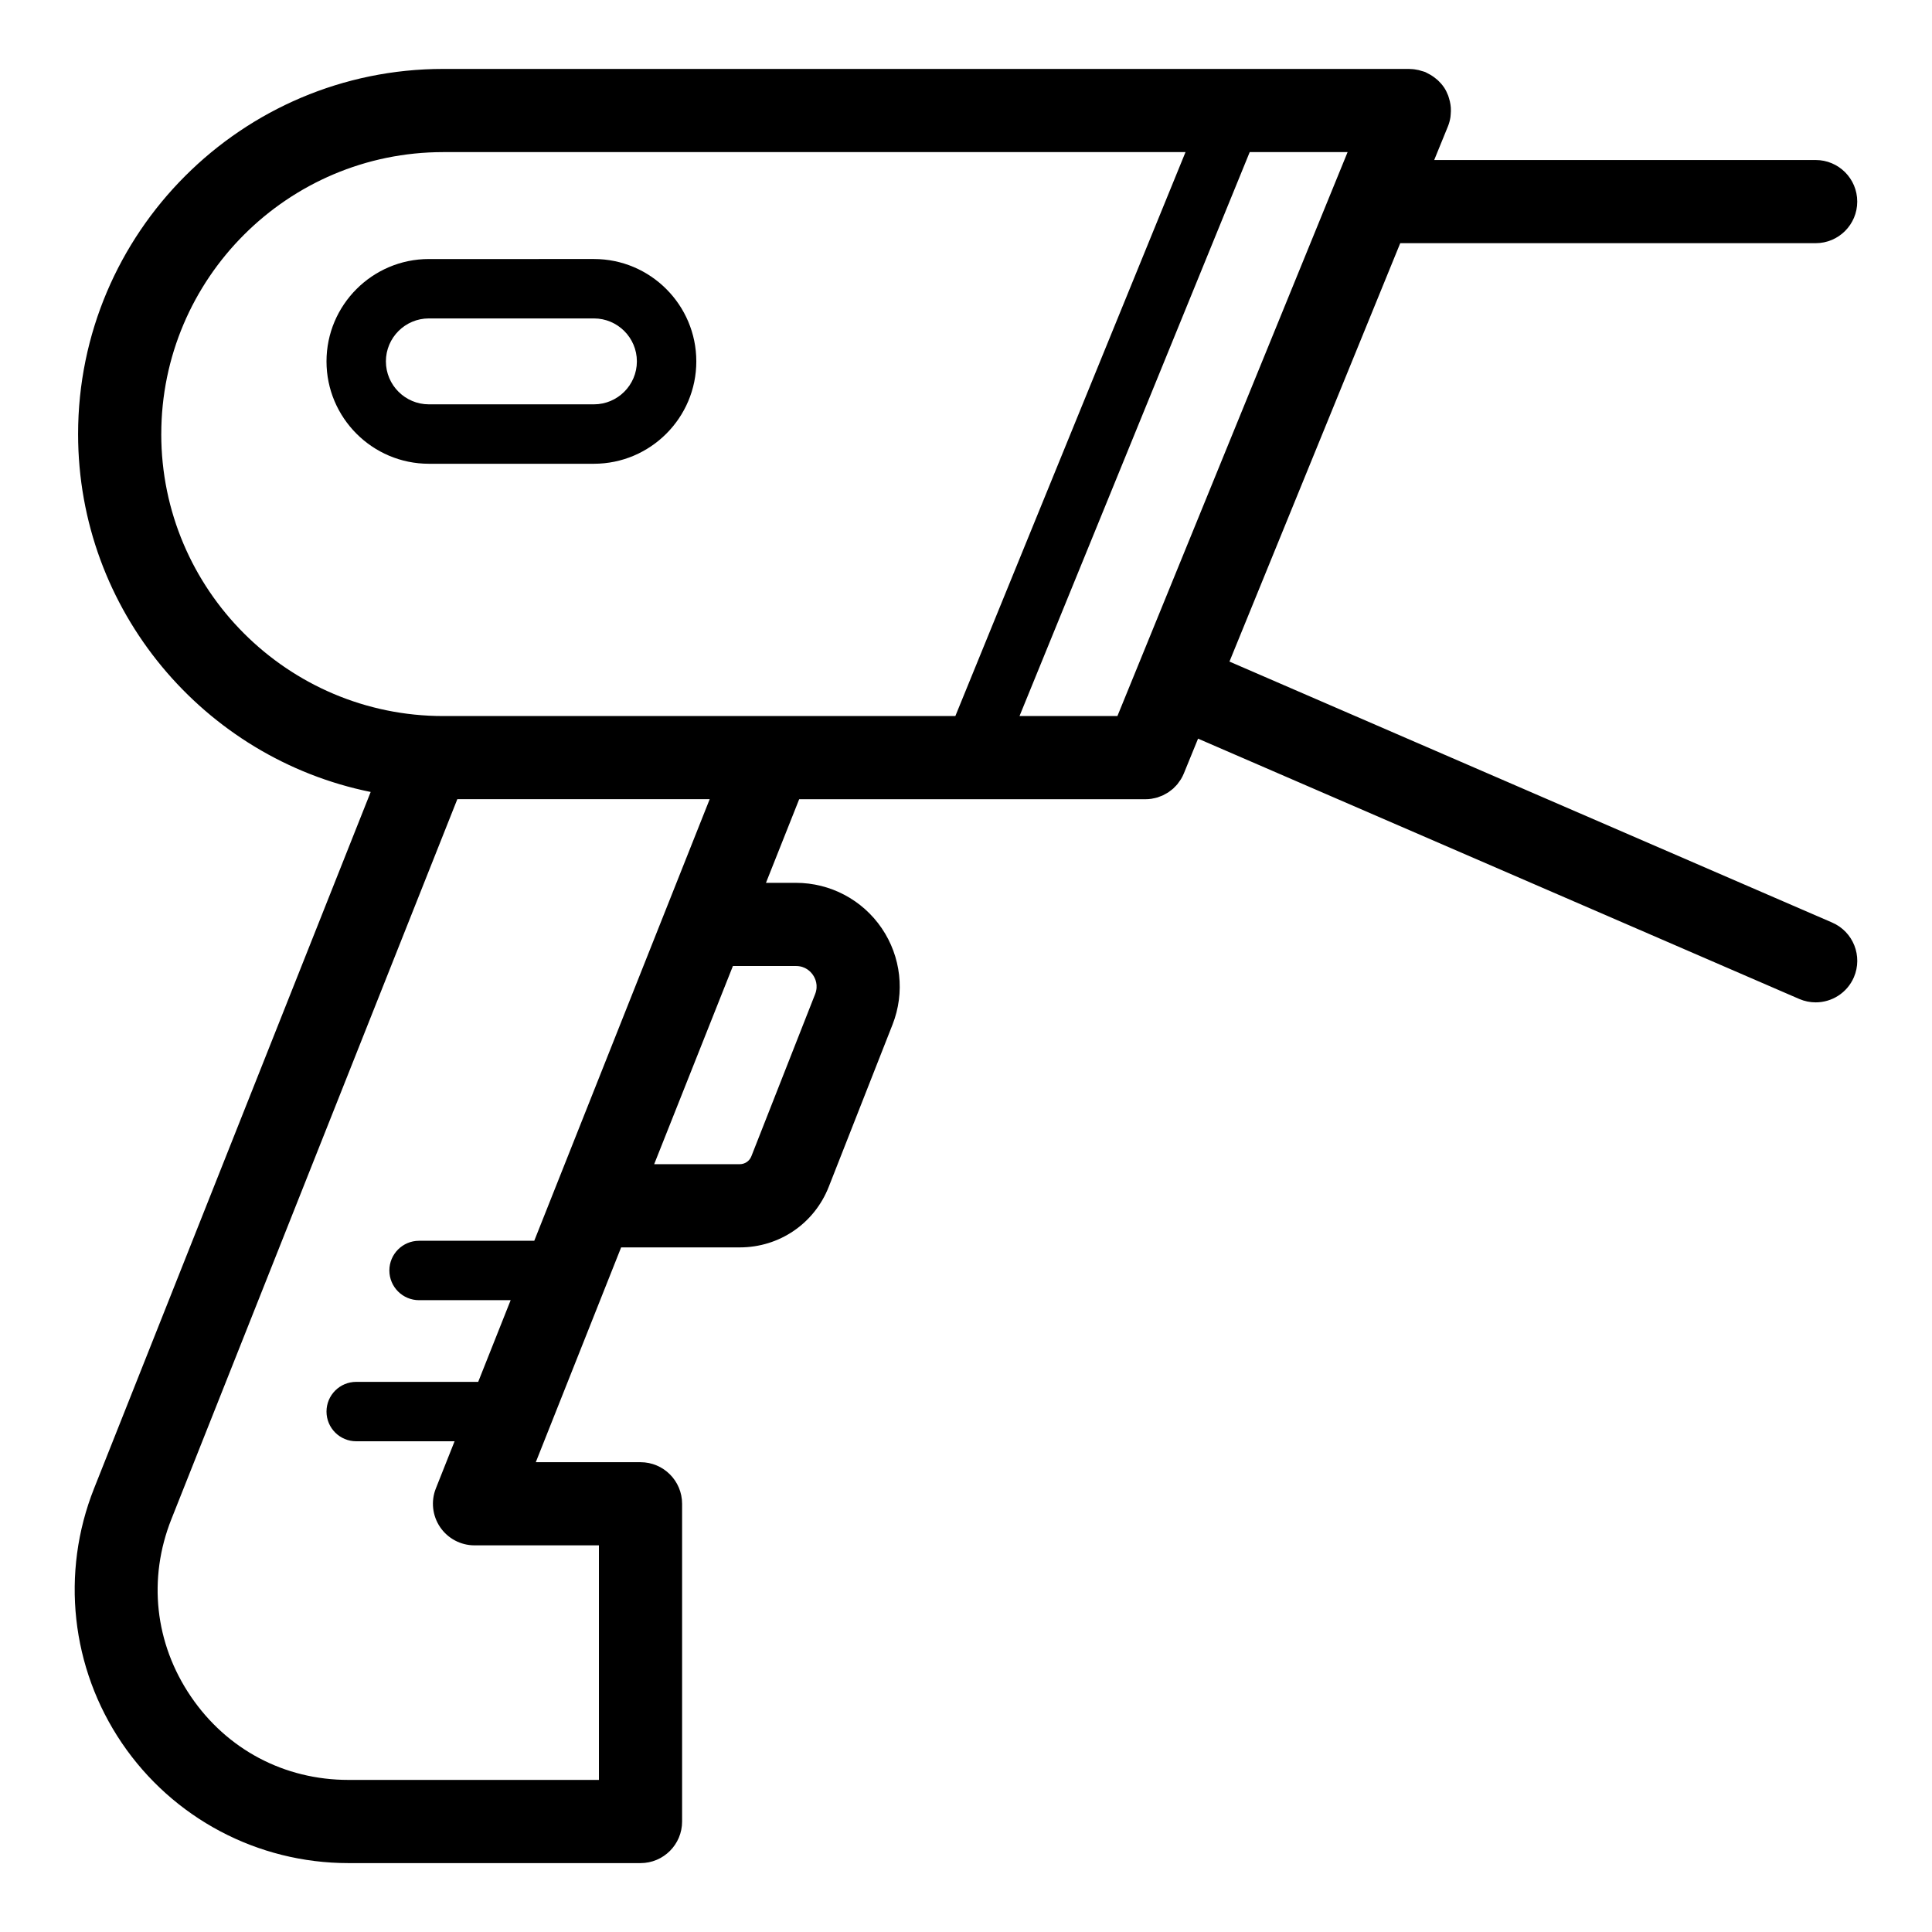 <?xml version="1.0" encoding="UTF-8"?>
<!-- Uploaded to: ICON Repo, www.svgrepo.com, Generator: ICON Repo Mixer Tools -->
<svg fill="#000000" width="800px" height="800px" version="1.1" viewBox="144 144 512 512" xmlns="http://www.w3.org/2000/svg">
 <g>
  <path d="m629.55 388.49-159.73-69.164 45.258-110.88h110.09c6.086 0 11.02-4.934 11.02-11.02s-4.934-11.02-11.02-11.02h-101.09l3.652-8.953c0.324-0.797 0.527-1.613 0.656-2.426 0.039-0.234 0.039-0.469 0.062-0.707 0.059-0.594 0.074-1.18 0.035-1.762-0.02-0.277-0.051-0.543-0.09-0.82-0.082-0.566-0.211-1.113-0.379-1.66-0.074-0.25-0.137-0.496-0.23-0.738-0.297-0.766-0.648-1.504-1.105-2.184-0.004-0.004-0.004-0.008-0.004-0.008-0.012-0.02-0.031-0.035-0.047-0.055-0.445-0.656-0.984-1.254-1.566-1.809-0.191-0.18-0.398-0.332-0.602-0.496-0.43-0.352-0.883-0.676-1.371-0.961-0.27-0.156-0.539-0.301-0.82-0.434-0.199-0.094-0.371-0.219-0.578-0.305-0.309-0.125-0.625-0.184-0.938-0.281-0.27-0.082-0.531-0.176-0.809-0.238-0.754-0.172-1.504-0.27-2.258-0.281-0.055 0-0.105-0.02-0.16-0.02h-0.066-0.121l-255.88-0.004c-53.355 0-96.766 43.41-96.766 96.77 0 46.777 33.363 85.898 77.539 94.844l-73.305 184.57c-8.887 22.363-6.125 47.594 7.387 67.504 13.516 19.906 35.945 31.789 60.008 31.789h77.418c6.086 0 11.02-4.934 11.02-11.02v-84.203c0-6.086-4.934-11.02-11.02-11.02h-27.754l22.617-56.926h31.438c10.496 0 19.754-6.309 23.59-16.074l16.895-42.973c3.332-8.469 2.258-18.02-2.867-25.543-5.133-7.531-13.625-12.02-22.727-12.02h-7.949l8.805-22.16h91.711c0.008 0 0.023 0.004 0.031 0.004 0.555 0 1.105-0.043 1.648-0.125 0.121-0.02 0.234-0.059 0.355-0.078 0.41-0.074 0.816-0.156 1.211-0.277 0.219-0.066 0.426-0.164 0.641-0.246 0.289-0.105 0.582-0.203 0.859-0.336 0.203-0.098 0.395-0.219 0.594-0.332 0.273-0.152 0.551-0.289 0.812-0.461 0.16-0.105 0.301-0.234 0.457-0.352 0.277-0.207 0.559-0.406 0.82-0.641 0.125-0.113 0.234-0.25 0.355-0.367 0.262-0.258 0.527-0.516 0.762-0.805 0.137-0.164 0.242-0.348 0.367-0.52 0.195-0.27 0.398-0.527 0.574-0.816 0.285-0.477 0.535-0.973 0.75-1.5l3.758-9.199 159.3 68.977c1.426 0.617 2.914 0.91 4.375 0.91 4.262 0 8.32-2.484 10.121-6.644 2.406-5.59-0.156-12.082-5.742-14.5zm-132.02-195.37c-0.008 0.012-0.008 0.023-0.016 0.039l-57.387 140.6h-25.945l61.004-149.45h25.941zm-310.79 65.914c0-41.203 33.523-74.723 74.723-74.723h196.71l-60.996 149.45h-135.72c-41.199 0-74.723-33.523-74.723-74.723zm168.2 140.97c2.508 0 3.898 1.492 4.508 2.383 0.605 0.887 1.484 2.731 0.57 5.066l-16.898 42.973c-0.5 1.273-1.707 2.098-3.078 2.098h-22.68l20.867-52.52zm-69.355 72.816h-30.527c-4.348 0-7.871 3.523-7.871 7.871s3.523 7.871 7.871 7.871h24.27l-8.602 21.648h-32.328c-4.348 0-7.871 3.523-7.871 7.871s3.523 7.871 7.871 7.871h26.07l-4.961 12.492c-1.348 3.394-0.926 7.234 1.125 10.258 2.051 3.023 5.465 4.832 9.117 4.832h32.973v62.16h-66.391c-16.996 0-32.219-8.066-41.766-22.129-9.543-14.062-11.418-31.188-5.141-46.984l75.773-190.79h66.879z"/>
  <path d="m328.53 239.77c0-14.957-12.172-27.129-27.129-27.129l-43.746 0.004c-14.957 0-27.129 12.172-27.129 27.129 0 14.957 12.172 27.129 27.129 27.129h43.742c14.961-0.004 27.133-12.176 27.133-27.133zm-82.262 0c0-6.277 5.106-11.383 11.383-11.383h43.742c6.277 0 11.387 5.106 11.387 11.383 0 6.277-5.106 11.383-11.387 11.383h-43.738c-6.277 0-11.387-5.106-11.387-11.383z"/>
 </g>
</svg>